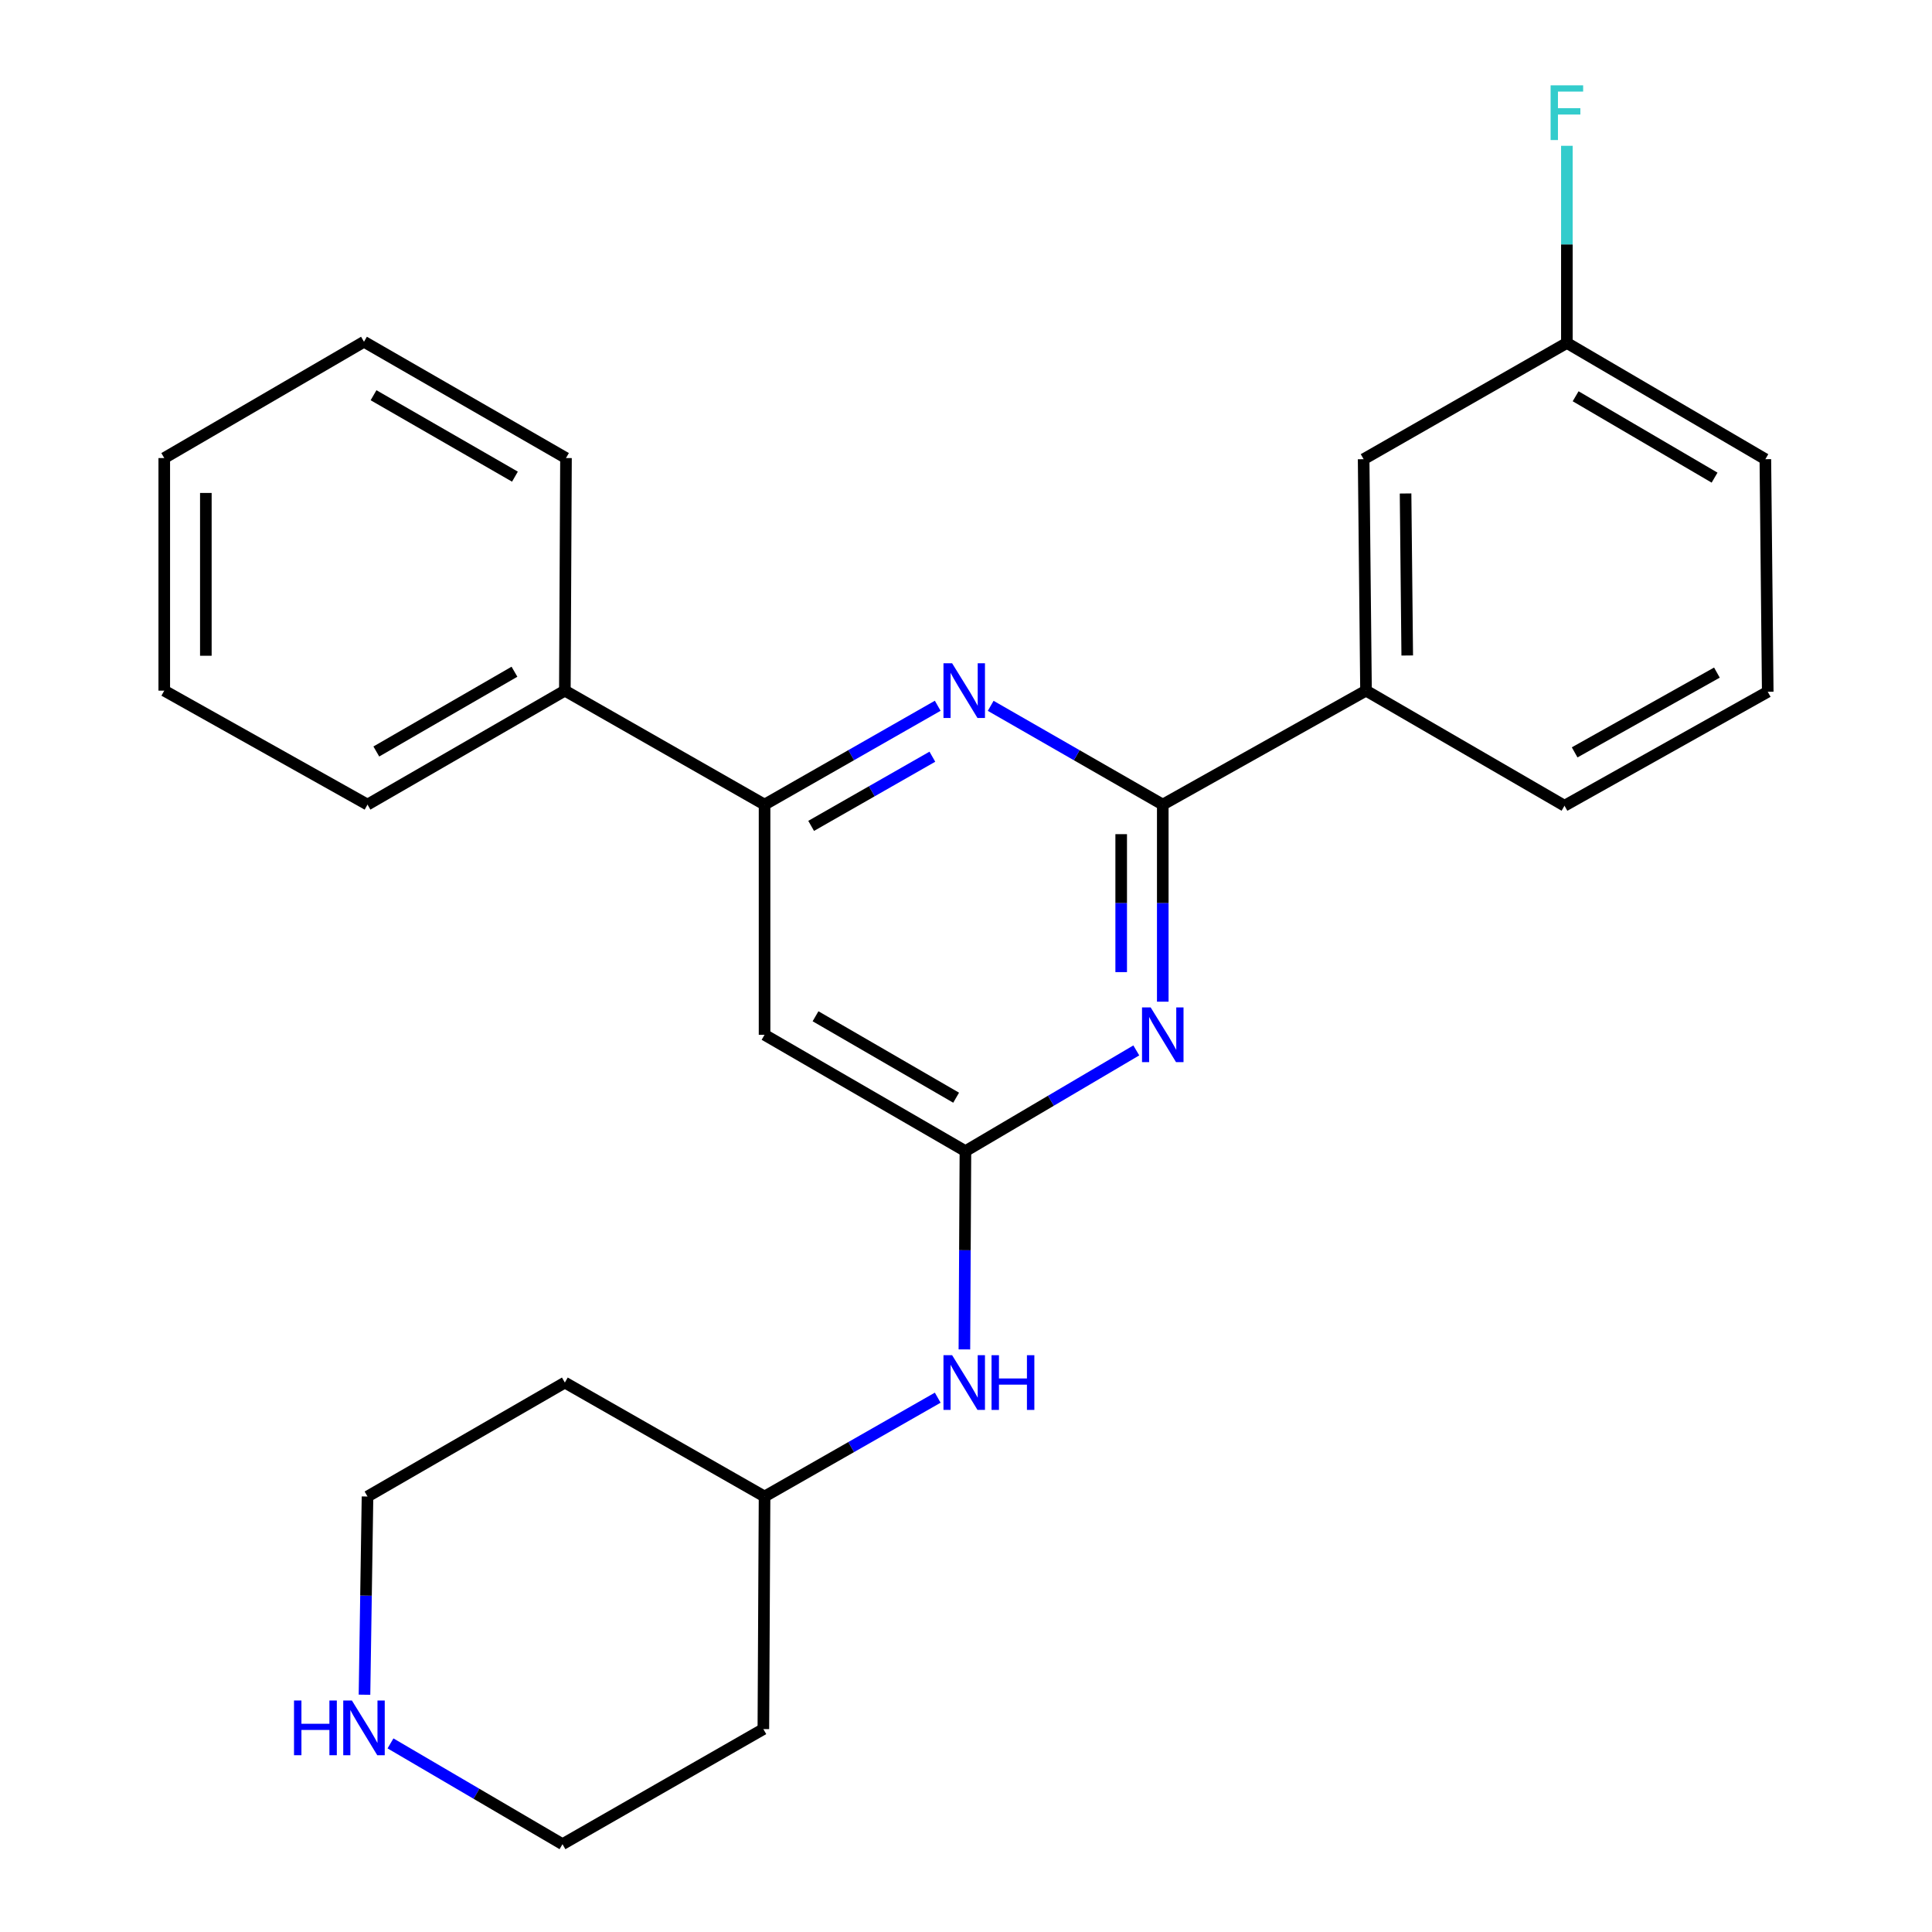 <?xml version='1.0' encoding='iso-8859-1'?>
<svg version='1.1' baseProfile='full'
              xmlns='http://www.w3.org/2000/svg'
                      xmlns:rdkit='http://www.rdkit.org/xml'
                      xmlns:xlink='http://www.w3.org/1999/xlink'
                  xml:space='preserve'
width='1000px' height='1000px' viewBox='0 0 1000 1000'>
<!-- END OF HEADER -->
<rect style='opacity:1.0;fill:#FFFFFF;stroke:none' width='1000' height='1000' x='0' y='0'> </rect>
<path class='bond-0' d='M 601.849,416.459 L 601.849,467.465' style='fill:none;fill-rule:evenodd;stroke:#000000;stroke-width:6px;stroke-linecap:butt;stroke-linejoin:miter;stroke-opacity:1' />
<path class='bond-0' d='M 601.849,467.465 L 601.849,518.471' style='fill:none;fill-rule:evenodd;stroke:#0000FF;stroke-width:6px;stroke-linecap:butt;stroke-linejoin:miter;stroke-opacity:1' />
<path class='bond-0' d='M 580.327,431.761 L 580.327,467.465' style='fill:none;fill-rule:evenodd;stroke:#000000;stroke-width:6px;stroke-linecap:butt;stroke-linejoin:miter;stroke-opacity:1' />
<path class='bond-0' d='M 580.327,467.465 L 580.327,503.169' style='fill:none;fill-rule:evenodd;stroke:#0000FF;stroke-width:6px;stroke-linecap:butt;stroke-linejoin:miter;stroke-opacity:1' />
<path class='bond-1' d='M 601.849,416.459 L 557.315,390.899' style='fill:none;fill-rule:evenodd;stroke:#000000;stroke-width:6px;stroke-linecap:butt;stroke-linejoin:miter;stroke-opacity:1' />
<path class='bond-1' d='M 557.315,390.899 L 512.782,365.34' style='fill:none;fill-rule:evenodd;stroke:#0000FF;stroke-width:6px;stroke-linecap:butt;stroke-linejoin:miter;stroke-opacity:1' />
<path class='bond-5' d='M 601.849,416.459 L 707.046,357.475' style='fill:none;fill-rule:evenodd;stroke:#000000;stroke-width:6px;stroke-linecap:butt;stroke-linejoin:miter;stroke-opacity:1' />
<path class='bond-2' d='M 588.145,543.689 L 543.923,569.757' style='fill:none;fill-rule:evenodd;stroke:#0000FF;stroke-width:6px;stroke-linecap:butt;stroke-linejoin:miter;stroke-opacity:1' />
<path class='bond-2' d='M 543.923,569.757 L 499.701,595.825' style='fill:none;fill-rule:evenodd;stroke:#000000;stroke-width:6px;stroke-linecap:butt;stroke-linejoin:miter;stroke-opacity:1' />
<path class='bond-3' d='M 485.365,365.303 L 440.55,390.881' style='fill:none;fill-rule:evenodd;stroke:#0000FF;stroke-width:6px;stroke-linecap:butt;stroke-linejoin:miter;stroke-opacity:1' />
<path class='bond-3' d='M 440.55,390.881 L 395.735,416.459' style='fill:none;fill-rule:evenodd;stroke:#000000;stroke-width:6px;stroke-linecap:butt;stroke-linejoin:miter;stroke-opacity:1' />
<path class='bond-3' d='M 482.589,391.669 L 451.219,409.573' style='fill:none;fill-rule:evenodd;stroke:#0000FF;stroke-width:6px;stroke-linecap:butt;stroke-linejoin:miter;stroke-opacity:1' />
<path class='bond-3' d='M 451.219,409.573 L 419.848,427.478' style='fill:none;fill-rule:evenodd;stroke:#000000;stroke-width:6px;stroke-linecap:butt;stroke-linejoin:miter;stroke-opacity:1' />
<path class='bond-6' d='M 499.701,595.825 L 499.435,647.14' style='fill:none;fill-rule:evenodd;stroke:#000000;stroke-width:6px;stroke-linecap:butt;stroke-linejoin:miter;stroke-opacity:1' />
<path class='bond-6' d='M 499.435,647.14 L 499.168,698.455' style='fill:none;fill-rule:evenodd;stroke:#0000FF;stroke-width:6px;stroke-linecap:butt;stroke-linejoin:miter;stroke-opacity:1' />
<path class='bond-25' d='M 499.701,595.825 L 395.735,535.61' style='fill:none;fill-rule:evenodd;stroke:#000000;stroke-width:6px;stroke-linecap:butt;stroke-linejoin:miter;stroke-opacity:1' />
<path class='bond-25' d='M 494.893,568.169 L 422.117,526.018' style='fill:none;fill-rule:evenodd;stroke:#000000;stroke-width:6px;stroke-linecap:butt;stroke-linejoin:miter;stroke-opacity:1' />
<path class='bond-4' d='M 395.735,416.459 L 395.735,535.61' style='fill:none;fill-rule:evenodd;stroke:#000000;stroke-width:6px;stroke-linecap:butt;stroke-linejoin:miter;stroke-opacity:1' />
<path class='bond-9' d='M 395.735,416.459 L 292.368,357.475' style='fill:none;fill-rule:evenodd;stroke:#000000;stroke-width:6px;stroke-linecap:butt;stroke-linejoin:miter;stroke-opacity:1' />
<path class='bond-8' d='M 707.046,357.475 L 705.815,237.679' style='fill:none;fill-rule:evenodd;stroke:#000000;stroke-width:6px;stroke-linecap:butt;stroke-linejoin:miter;stroke-opacity:1' />
<path class='bond-8' d='M 728.383,339.285 L 727.521,255.427' style='fill:none;fill-rule:evenodd;stroke:#000000;stroke-width:6px;stroke-linecap:butt;stroke-linejoin:miter;stroke-opacity:1' />
<path class='bond-17' d='M 707.046,357.475 L 809.78,417.045' style='fill:none;fill-rule:evenodd;stroke:#000000;stroke-width:6px;stroke-linecap:butt;stroke-linejoin:miter;stroke-opacity:1' />
<path class='bond-10' d='M 485.365,723.438 L 440.55,749.016' style='fill:none;fill-rule:evenodd;stroke:#0000FF;stroke-width:6px;stroke-linecap:butt;stroke-linejoin:miter;stroke-opacity:1' />
<path class='bond-10' d='M 440.55,749.016 L 395.735,774.593' style='fill:none;fill-rule:evenodd;stroke:#000000;stroke-width:6px;stroke-linecap:butt;stroke-linejoin:miter;stroke-opacity:1' />
<path class='bond-7' d='M 202.119,902.38 L 246.634,928.463' style='fill:none;fill-rule:evenodd;stroke:#0000FF;stroke-width:6px;stroke-linecap:butt;stroke-linejoin:miter;stroke-opacity:1' />
<path class='bond-7' d='M 246.634,928.463 L 291.148,954.545' style='fill:none;fill-rule:evenodd;stroke:#000000;stroke-width:6px;stroke-linecap:butt;stroke-linejoin:miter;stroke-opacity:1' />
<path class='bond-28' d='M 188.662,877.188 L 189.441,825.891' style='fill:none;fill-rule:evenodd;stroke:#0000FF;stroke-width:6px;stroke-linecap:butt;stroke-linejoin:miter;stroke-opacity:1' />
<path class='bond-28' d='M 189.441,825.891 L 190.22,774.593' style='fill:none;fill-rule:evenodd;stroke:#000000;stroke-width:6px;stroke-linecap:butt;stroke-linejoin:miter;stroke-opacity:1' />
<path class='bond-11' d='M 705.815,237.679 L 811.012,177.512' style='fill:none;fill-rule:evenodd;stroke:#000000;stroke-width:6px;stroke-linecap:butt;stroke-linejoin:miter;stroke-opacity:1' />
<path class='bond-19' d='M 292.368,357.475 L 190.22,416.459' style='fill:none;fill-rule:evenodd;stroke:#000000;stroke-width:6px;stroke-linecap:butt;stroke-linejoin:miter;stroke-opacity:1' />
<path class='bond-19' d='M 266.283,347.685 L 194.779,388.973' style='fill:none;fill-rule:evenodd;stroke:#000000;stroke-width:6px;stroke-linecap:butt;stroke-linejoin:miter;stroke-opacity:1' />
<path class='bond-20' d='M 292.368,357.475 L 292.954,237.093' style='fill:none;fill-rule:evenodd;stroke:#000000;stroke-width:6px;stroke-linecap:butt;stroke-linejoin:miter;stroke-opacity:1' />
<path class='bond-13' d='M 395.735,774.593 L 292.368,715.61' style='fill:none;fill-rule:evenodd;stroke:#000000;stroke-width:6px;stroke-linecap:butt;stroke-linejoin:miter;stroke-opacity:1' />
<path class='bond-14' d='M 395.735,774.593 L 395.114,894.976' style='fill:none;fill-rule:evenodd;stroke:#000000;stroke-width:6px;stroke-linecap:butt;stroke-linejoin:miter;stroke-opacity:1' />
<path class='bond-12' d='M 811.012,177.512 L 811.012,126.488' style='fill:none;fill-rule:evenodd;stroke:#000000;stroke-width:6px;stroke-linecap:butt;stroke-linejoin:miter;stroke-opacity:1' />
<path class='bond-12' d='M 811.012,126.488 L 811.012,75.464' style='fill:none;fill-rule:evenodd;stroke:#33CCCC;stroke-width:6px;stroke-linecap:butt;stroke-linejoin:miter;stroke-opacity:1' />
<path class='bond-26' d='M 811.012,177.512 L 913.746,237.679' style='fill:none;fill-rule:evenodd;stroke:#000000;stroke-width:6px;stroke-linecap:butt;stroke-linejoin:miter;stroke-opacity:1' />
<path class='bond-26' d='M 815.545,205.108 L 887.459,247.226' style='fill:none;fill-rule:evenodd;stroke:#000000;stroke-width:6px;stroke-linecap:butt;stroke-linejoin:miter;stroke-opacity:1' />
<path class='bond-16' d='M 292.368,715.61 L 190.22,774.593' style='fill:none;fill-rule:evenodd;stroke:#000000;stroke-width:6px;stroke-linecap:butt;stroke-linejoin:miter;stroke-opacity:1' />
<path class='bond-15' d='M 395.114,894.976 L 291.148,954.545' style='fill:none;fill-rule:evenodd;stroke:#000000;stroke-width:6px;stroke-linecap:butt;stroke-linejoin:miter;stroke-opacity:1' />
<path class='bond-18' d='M 809.78,417.045 L 914.978,358.061' style='fill:none;fill-rule:evenodd;stroke:#000000;stroke-width:6px;stroke-linecap:butt;stroke-linejoin:miter;stroke-opacity:1' />
<path class='bond-18' d='M 815.034,389.425 L 888.672,348.136' style='fill:none;fill-rule:evenodd;stroke:#000000;stroke-width:6px;stroke-linecap:butt;stroke-linejoin:miter;stroke-opacity:1' />
<path class='bond-21' d='M 914.978,358.061 L 913.746,237.679' style='fill:none;fill-rule:evenodd;stroke:#000000;stroke-width:6px;stroke-linecap:butt;stroke-linejoin:miter;stroke-opacity:1' />
<path class='bond-23' d='M 190.22,416.459 L 85.022,357.475' style='fill:none;fill-rule:evenodd;stroke:#000000;stroke-width:6px;stroke-linecap:butt;stroke-linejoin:miter;stroke-opacity:1' />
<path class='bond-22' d='M 292.954,237.093 L 188.402,176.89' style='fill:none;fill-rule:evenodd;stroke:#000000;stroke-width:6px;stroke-linecap:butt;stroke-linejoin:miter;stroke-opacity:1' />
<path class='bond-22' d='M 266.531,246.714 L 193.345,204.572' style='fill:none;fill-rule:evenodd;stroke:#000000;stroke-width:6px;stroke-linecap:butt;stroke-linejoin:miter;stroke-opacity:1' />
<path class='bond-24' d='M 188.402,176.89 L 85.022,237.093' style='fill:none;fill-rule:evenodd;stroke:#000000;stroke-width:6px;stroke-linecap:butt;stroke-linejoin:miter;stroke-opacity:1' />
<path class='bond-27' d='M 85.022,357.475 L 85.022,237.093' style='fill:none;fill-rule:evenodd;stroke:#000000;stroke-width:6px;stroke-linecap:butt;stroke-linejoin:miter;stroke-opacity:1' />
<path class='bond-27' d='M 106.545,339.418 L 106.545,255.15' style='fill:none;fill-rule:evenodd;stroke:#000000;stroke-width:6px;stroke-linecap:butt;stroke-linejoin:miter;stroke-opacity:1' />
<path  class='atom-1' d='M 595.589 521.45
L 604.869 536.45
Q 605.789 537.93, 607.269 540.61
Q 608.749 543.29, 608.829 543.45
L 608.829 521.45
L 612.589 521.45
L 612.589 549.77
L 608.709 549.77
L 598.749 533.37
Q 597.589 531.45, 596.349 529.25
Q 595.149 527.05, 594.789 526.37
L 594.789 549.77
L 591.109 549.77
L 591.109 521.45
L 595.589 521.45
' fill='#0000FF'/>
<path  class='atom-2' d='M 492.819 343.315
L 502.099 358.315
Q 503.019 359.795, 504.499 362.475
Q 505.979 365.155, 506.059 365.315
L 506.059 343.315
L 509.819 343.315
L 509.819 371.635
L 505.939 371.635
L 495.979 355.235
Q 494.819 353.315, 493.579 351.115
Q 492.379 348.915, 492.019 348.235
L 492.019 371.635
L 488.339 371.635
L 488.339 343.315
L 492.819 343.315
' fill='#0000FF'/>
<path  class='atom-7' d='M 492.819 701.45
L 502.099 716.45
Q 503.019 717.93, 504.499 720.61
Q 505.979 723.29, 506.059 723.45
L 506.059 701.45
L 509.819 701.45
L 509.819 729.77
L 505.939 729.77
L 495.979 713.37
Q 494.819 711.45, 493.579 709.25
Q 492.379 707.05, 492.019 706.37
L 492.019 729.77
L 488.339 729.77
L 488.339 701.45
L 492.819 701.45
' fill='#0000FF'/>
<path  class='atom-7' d='M 513.219 701.45
L 517.059 701.45
L 517.059 713.49
L 531.539 713.49
L 531.539 701.45
L 535.379 701.45
L 535.379 729.77
L 531.539 729.77
L 531.539 716.69
L 517.059 716.69
L 517.059 729.77
L 513.219 729.77
L 513.219 701.45
' fill='#0000FF'/>
<path  class='atom-8' d='M 152.182 880.182
L 156.022 880.182
L 156.022 892.222
L 170.502 892.222
L 170.502 880.182
L 174.342 880.182
L 174.342 908.502
L 170.502 908.502
L 170.502 895.422
L 156.022 895.422
L 156.022 908.502
L 152.182 908.502
L 152.182 880.182
' fill='#0000FF'/>
<path  class='atom-8' d='M 182.142 880.182
L 191.422 895.182
Q 192.342 896.662, 193.822 899.342
Q 195.302 902.022, 195.382 902.182
L 195.382 880.182
L 199.142 880.182
L 199.142 908.502
L 195.262 908.502
L 185.302 892.102
Q 184.142 890.182, 182.902 887.982
Q 181.702 885.782, 181.342 885.102
L 181.342 908.502
L 177.662 908.502
L 177.662 880.182
L 182.142 880.182
' fill='#0000FF'/>
<path  class='atom-13' d='M 802.592 44.165
L 819.432 44.165
L 819.432 47.405
L 806.392 47.405
L 806.392 56.005
L 817.992 56.005
L 817.992 59.285
L 806.392 59.285
L 806.392 72.485
L 802.592 72.485
L 802.592 44.165
' fill='#33CCCC'/>
</svg>
